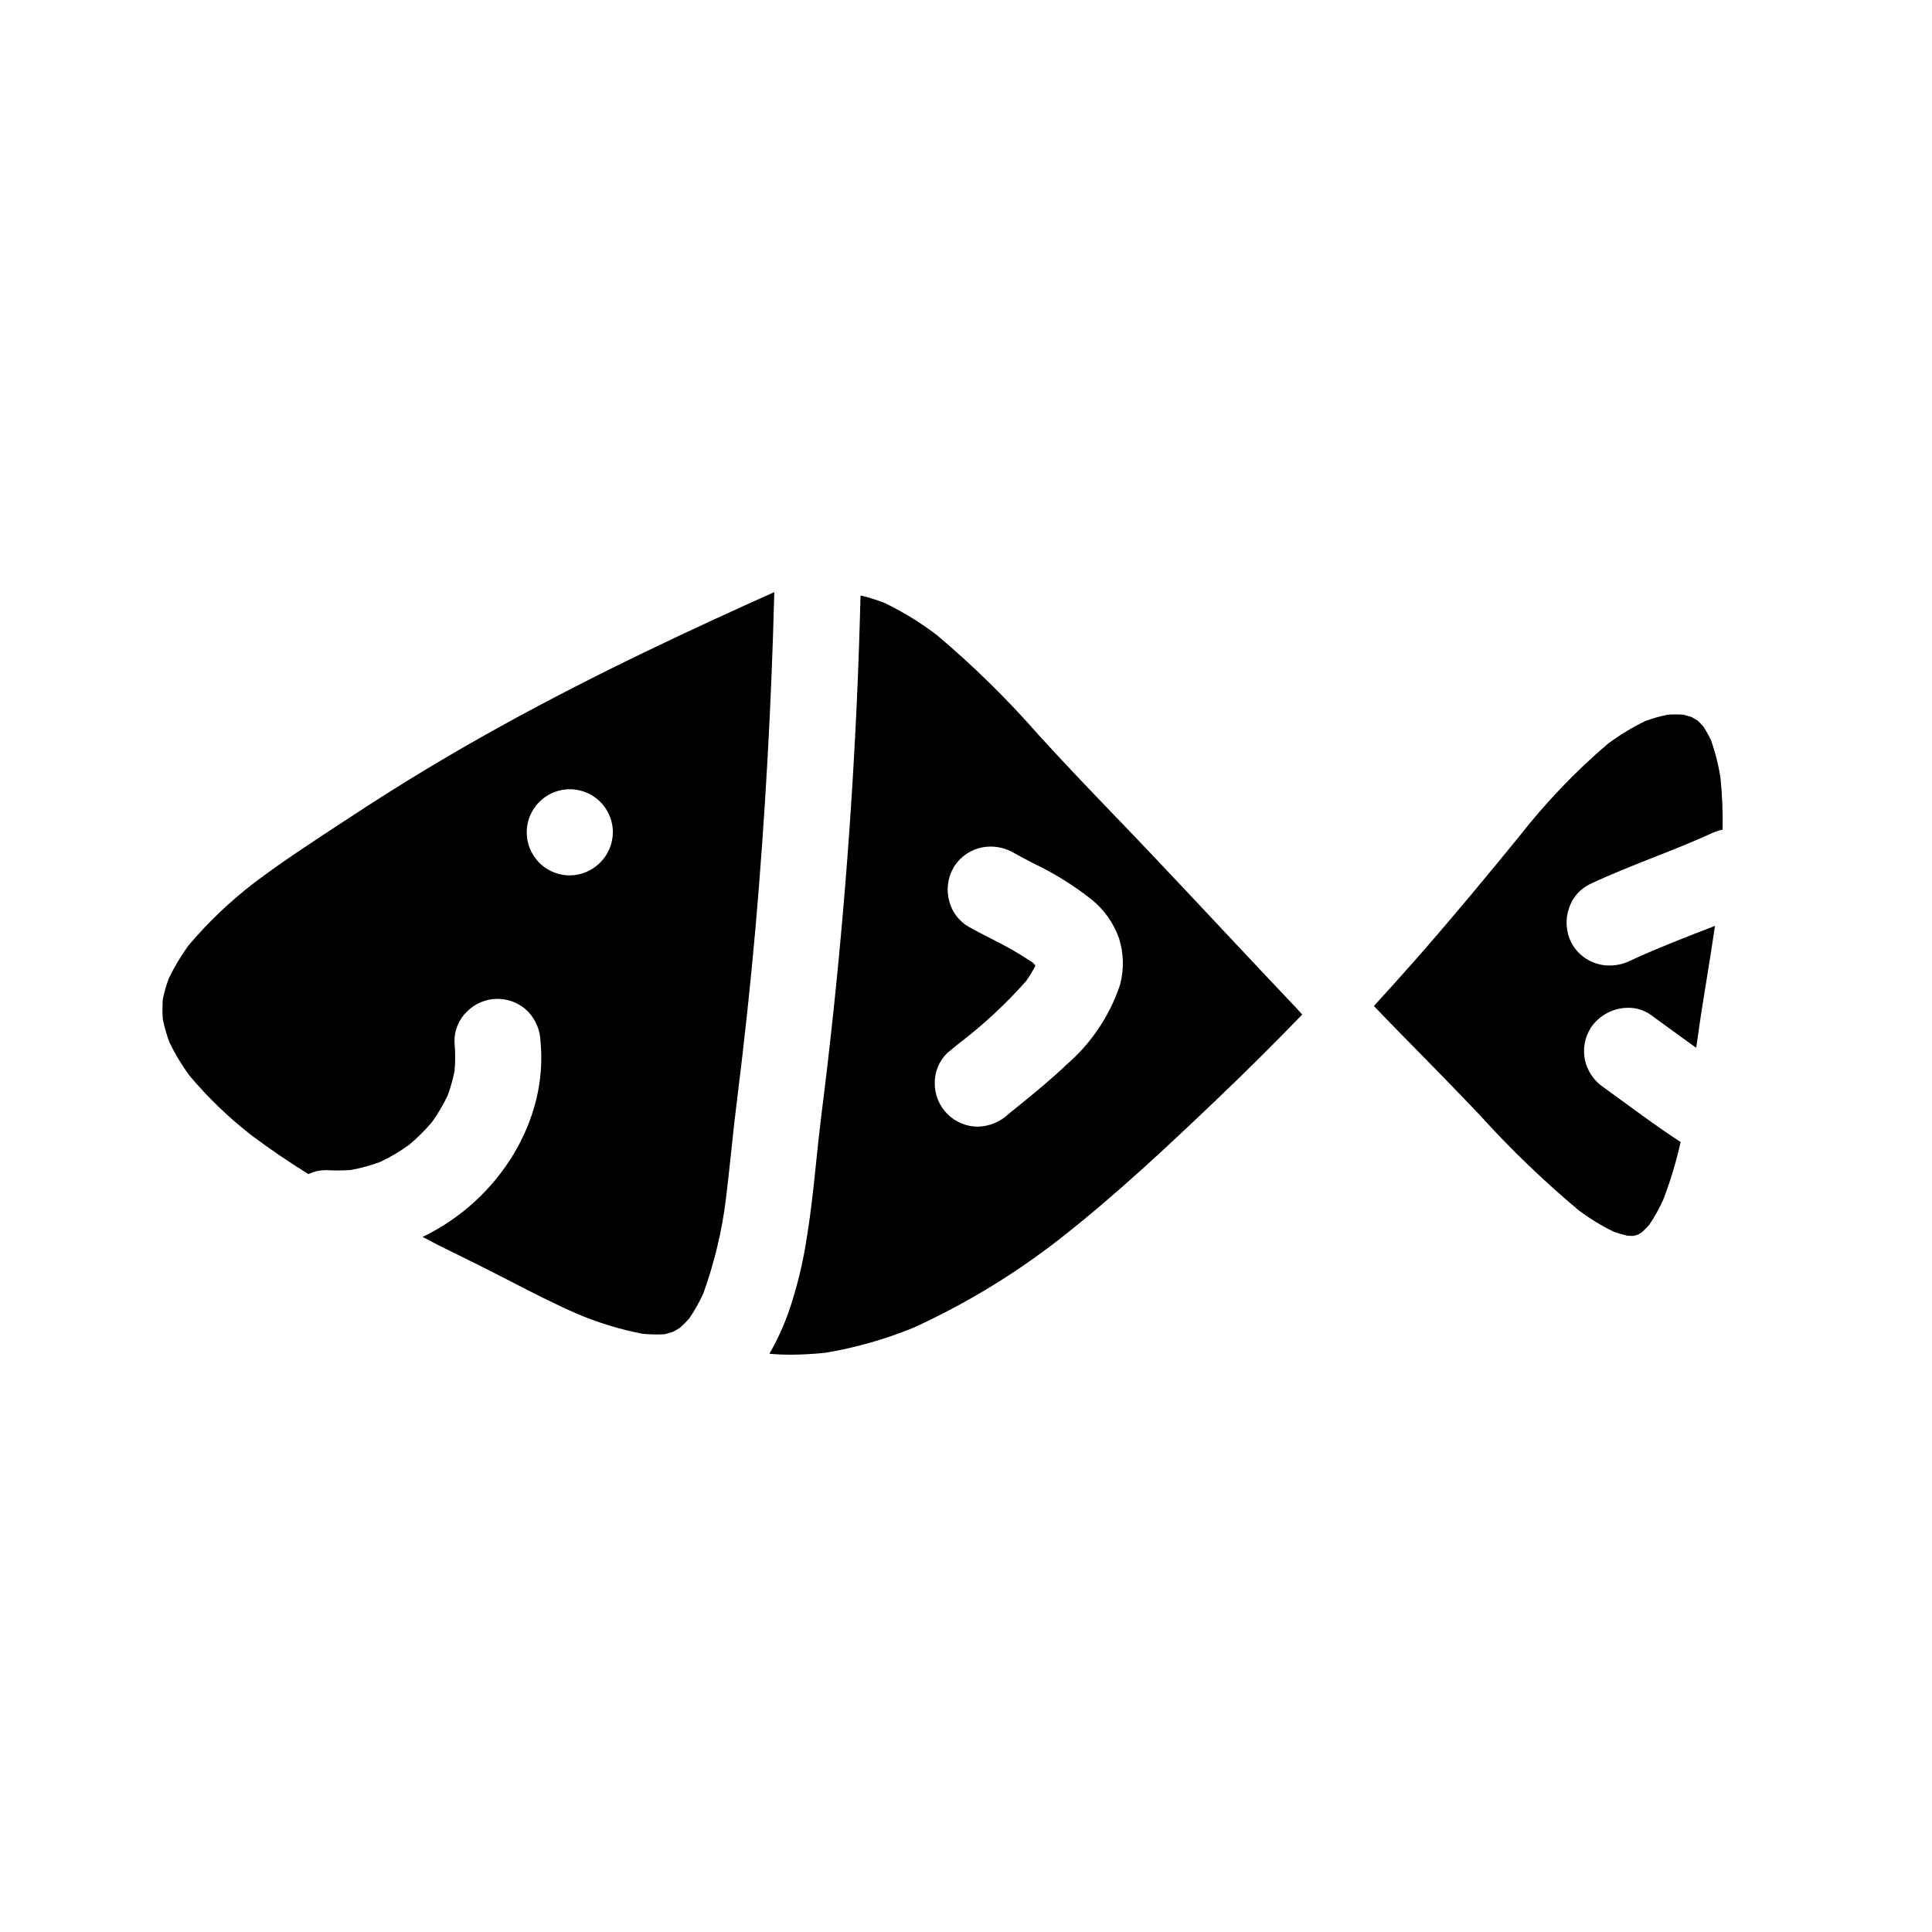 <?xml version="1.0" encoding="UTF-8"?>
<!-- Uploaded to: SVG Repo, www.svgrepo.com, Generator: SVG Repo Mixer Tools -->
<svg fill="#000000" width="800px" height="800px" version="1.1" viewBox="144 144 512 512" xmlns="http://www.w3.org/2000/svg">
 <g>
  <path d="m471.38 393.99-2.394-2.551c-6.406-6.848-12.828-13.668-19.262-20.469-3.293-3.477-6.594-6.934-9.906-10.371l-0.488-0.504c-6.625-6.902-13.484-14.051-20.027-21.254-8.328-9.531-17.371-18.41-27.051-26.562-4.336-3.301-8.988-6.156-13.895-8.523-2.039-0.789-4.129-1.434-6.258-1.93l-0.047 0.039c-0.262 10.086-0.582 19.328-0.996 28.273-1.664 36.672-4.828 73.5-9.395 109.48-0.516 4.074-0.934 8.156-1.359 12.25-0.672 6.562-1.359 13.141-2.41 19.57v-0.004c-0.852 5.867-2.168 11.656-3.938 17.316-1.477 4.891-3.508 9.59-6.055 14.02 0.016-0.004 0.035-0.004 0.051 0 0.238 0 0.477 0.047 0.715 0.059 1.48 0.117 3.047 0.18 4.684 0.18 3.141-0.008 6.281-0.18 9.406-0.516 8.012-1.336 15.848-3.566 23.363-6.652 13.82-6.316 26.848-14.234 38.824-23.59 14.883-11.664 28.816-24.758 41.812-37.176 7.434-7.086 14.957-14.562 22.348-22.211l-1.457-1.617c-5.438-5.734-10.859-11.488-16.266-17.254zm-30.531 10.906c-2.723 8.223-7.621 15.551-14.172 21.215-3.914 3.746-8.164 7.219-12.273 10.578l-0.215 0.168-2.914 2.363v0.004c-2.195 2.074-5.078 3.269-8.098 3.352-3.039 0.004-5.953-1.199-8.102-3.348-2.152-2.148-3.356-5.062-3.352-8.102-0.055-3.047 1.156-5.981 3.344-8.102l2.969-2.43c6.488-4.934 12.48-10.492 17.887-16.594 0.902-1.277 1.723-2.617 2.449-4l-0.027-0.055c0-0.039 0.023-0.082 0.039-0.125l-0.246-0.23v-0.004c-0.145-0.191-0.312-0.367-0.492-0.523-3.582-2.379-7.32-4.519-11.184-6.41l-0.328-0.168c-1.785-0.926-3.586-1.855-5.356-2.832-2.582-1.473-4.465-3.93-5.211-6.809-0.828-2.988-0.43-6.184 1.105-8.879 2.066-3.512 5.852-5.648 9.922-5.606 2.019 0.004 4 0.516 5.766 1.496 1.762 0.996 3.57 1.934 5.359 2.867l0.312 0.16c5.375 2.566 10.449 5.719 15.129 9.402 3.379 2.691 5.938 6.273 7.383 10.344 1.266 3.977 1.367 8.23 0.305 12.266z"/>
  <path d="m349.07 300.97c-20.285 9.094-46.91 21.375-73.031 35.867-13.289 7.336-26.445 15.297-39.113 23.656l-3.422 2.234c-7.352 4.82-14.957 9.801-22.203 15.277-6.379 4.894-12.211 10.465-17.395 16.613-1.969 2.723-3.695 5.609-5.16 8.633-0.68 1.824-1.215 3.699-1.605 5.609-0.117 1.73-0.117 3.465 0 5.195 0.414 2.098 1.004 4.156 1.758 6.16 1.516 3.141 3.32 6.133 5.394 8.934 4.879 5.793 10.352 11.055 16.328 15.695 4.746 3.562 9.688 6.93 15.082 10.305l0.098-0.043c1.367-0.641 2.852-0.98 4.359-0.996 0.184-0.008 0.371-0.008 0.555 0 0.922 0.051 1.844 0.078 2.754 0.078 1.18 0 2.363-0.043 3.543-0.133 2.609-0.484 5.176-1.184 7.668-2.102 2.719-1.27 5.309-2.797 7.738-4.562 2.223-1.859 4.281-3.91 6.152-6.129 1.535-2.191 2.891-4.508 4.059-6.918 0.797-2.164 1.418-4.394 1.855-6.66 0.207-2.519 0.191-5.055-0.043-7.57-0.066-3.039 1.141-5.961 3.336-8.062 4.457-4.453 11.68-4.453 16.137 0 2.082 2.176 3.273 5.051 3.332 8.062 2.016 20.578-10.824 41.824-31.227 51.676l0.039 0.023h-0.023l0.043 0.027h-0.02l0.172 0.09c0.27 0.129 0.531 0.27 0.789 0.395 1.84 1.004 3.613 1.895 5.363 2.754l0.645 0.316 0.891 0.441 0.523 0.25 1.707 0.848 1.219 0.609c2.449 1.203 4.883 2.41 7.309 3.652l4.453 2.281 0.211 0.113c5.676 2.926 11.547 5.945 17.625 8.598h0.004c5.586 2.363 11.398 4.137 17.352 5.293 1.312 0.105 2.5 0.172 3.621 0.172 0.715 0 1.441-0.031 2.156-0.066 0.789-0.195 1.504-0.395 2.219-0.617 0.66-0.348 1.297-0.727 1.918-1.133 0.879-0.781 1.707-1.621 2.481-2.508 1.395-2.07 2.621-4.254 3.66-6.523 2.918-8.07 4.926-16.445 5.984-24.961 0.449-3.578 0.828-7.172 1.211-10.77l0.145-1.273 0.141-1.301 0.039-0.367c0.492-4.773 0.926-8.754 1.457-12.867 1.926-15.398 3.578-30.789 4.898-45.742 2.523-29.078 4.188-58.863 4.945-88.504zm-54.066 75.02c-4.613 0-8.777-2.781-10.543-7.047-1.77-4.266-0.793-9.172 2.473-12.438s8.176-4.242 12.441-2.477c4.266 1.77 7.043 5.93 7.043 10.547-0.066 6.273-5.137 11.344-11.414 11.414z"/>
  <path d="m599.95 350.19c-0.527-3.457-1.387-6.856-2.562-10.145-0.59-1.238-1.27-2.426-2.031-3.562-0.484-0.551-0.996-1.078-1.531-1.574-0.52-0.316-1.023-0.609-1.547-0.891-0.762-0.242-1.535-0.453-2.316-0.641-0.609-0.031-1.18-0.043-1.785-0.043-0.727 0-1.469 0-2.203 0.062h-0.004c-2.062 0.414-4.09 0.992-6.059 1.734-3.481 1.707-6.797 3.731-9.906 6.051-8.621 7.387-16.48 15.613-23.469 24.559-7.996 9.809-17.484 21.297-27.102 32.238-3.688 4.195-7.5 8.438-11.344 12.621 3.148 3.32 6.344 6.559 9.527 9.797 5.797 5.902 12.371 12.594 18.641 19.219v0.004c8.141 8.988 16.895 17.406 26.191 25.191 2.875 2.137 5.938 4.008 9.152 5.586 1.219 0.438 2.465 0.797 3.731 1.078 0.359 0.035 0.711 0.043 1.051 0.043h0.566c0.371-0.098 0.711-0.195 1.051-0.297 0.395-0.215 0.789-0.445 1.145-0.684 0.684-0.617 1.328-1.277 1.934-1.969 1.414-2.094 2.648-4.309 3.684-6.613 1.922-4.984 3.465-10.105 4.621-15.32l-0.039-0.023c-5.297-3.426-10.273-7.086-15.078-10.602-1.766-1.289-3.535-2.578-5.305-3.856-2.519-1.695-4.289-4.293-4.945-7.254-0.609-2.977-0.031-6.07 1.617-8.621 2.227-3.246 5.906-5.191 9.84-5.207 2.156-0.027 4.262 0.637 6.016 1.891 1.758 1.266 3.504 2.543 5.25 3.82 2.242 1.645 4.496 3.277 6.758 4.898v-0.137l0.113-0.48 0.242-1.723c0.727-5.383 1.633-10.957 2.434-15.879 0.762-4.684 1.52-9.375 2.195-14.078l-0.055 0.023 0.004-0.035-0.738 0.301c-1.672 0.629-3.305 1.266-4.938 1.914-5.664 2.238-11.414 4.504-16.926 7.109v-0.004c-1.641 0.773-3.434 1.176-5.246 1.18-4.277 0.039-8.215-2.324-10.195-6.117-1.406-2.828-1.617-6.098-0.586-9.082 0.895-2.789 2.894-5.09 5.531-6.363 5.477-2.59 11.203-4.848 16.734-7.035l0.227-0.09c5.035-1.969 10.234-4.035 15.266-6.336 0.949-0.426 1.934-0.758 2.949-0.984 0.09-4.566-0.098-9.133-0.559-13.676z"/>
 </g>
</svg>
